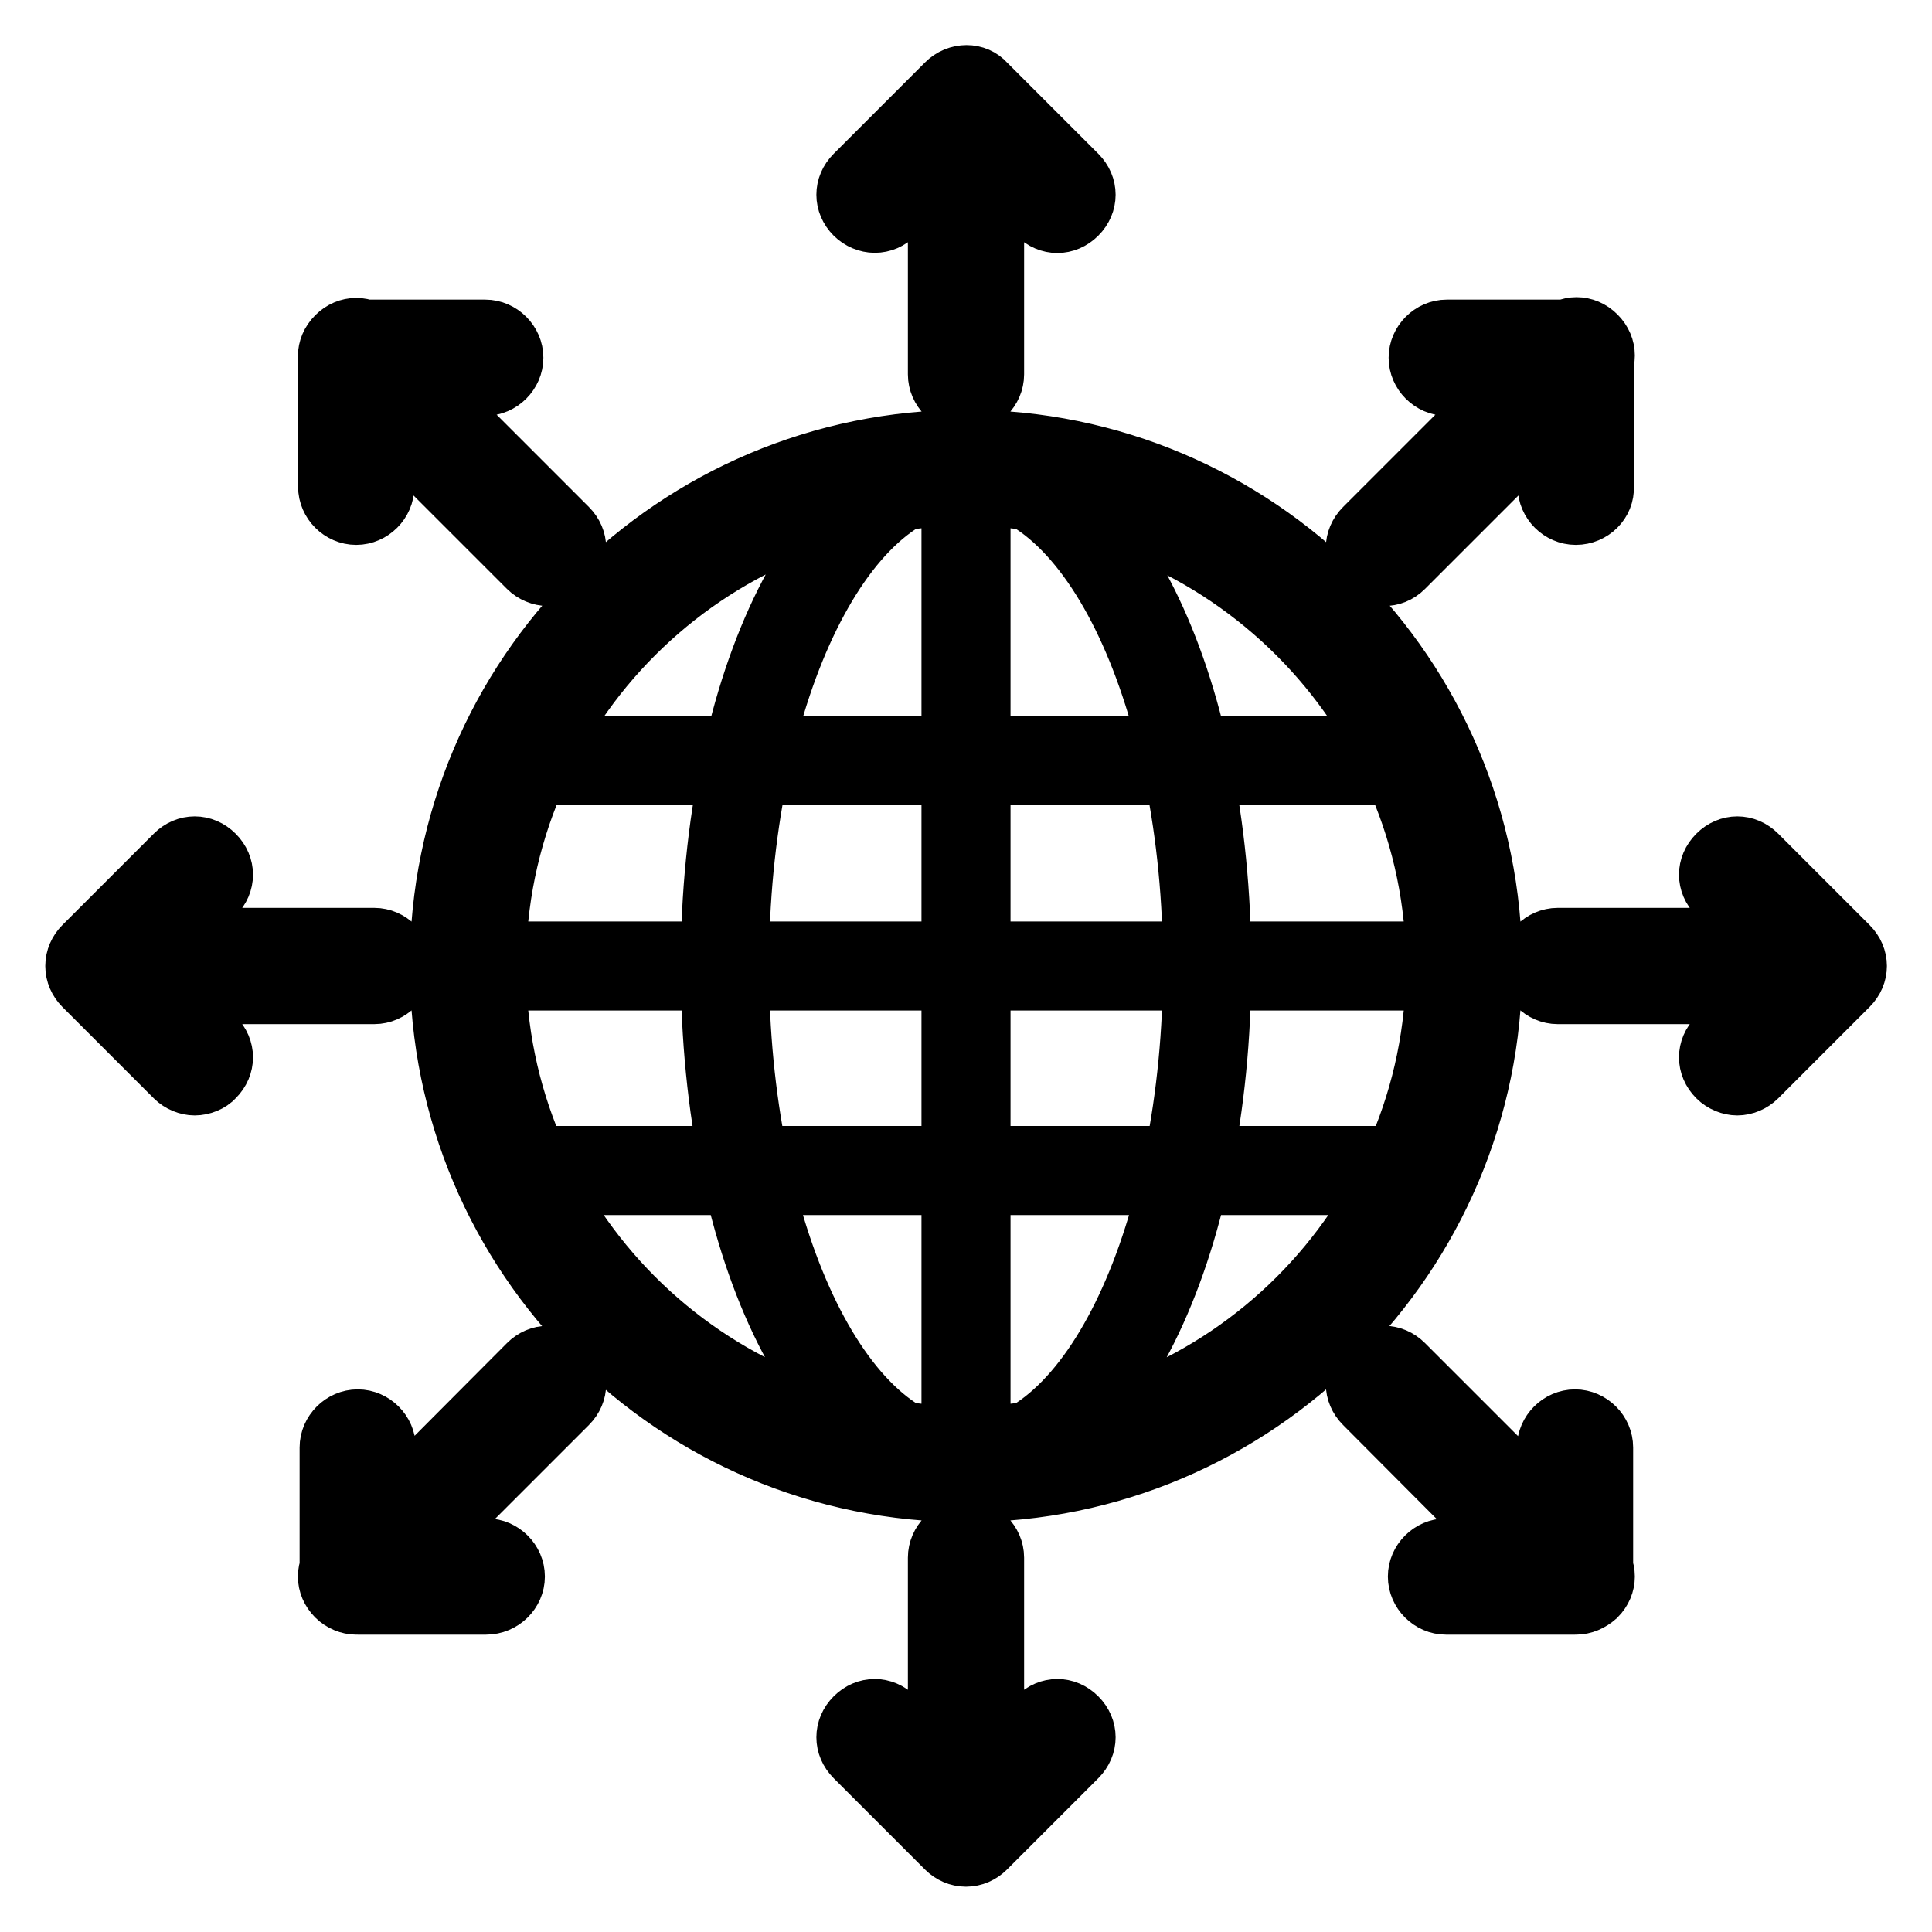<?xml version="1.0" encoding="utf-8"?>
<!-- Svg Vector Icons : http://www.onlinewebfonts.com/icon -->
<!DOCTYPE svg PUBLIC "-//W3C//DTD SVG 1.1//EN" "http://www.w3.org/Graphics/SVG/1.1/DTD/svg11.dtd">
<svg version="1.1" xmlns="http://www.w3.org/2000/svg" xmlns:xlink="http://www.w3.org/1999/xlink" x="0px" y="0px" viewBox="0 0 256 256" enable-background="new 0 0 256 256" xml:space="preserve">
<g> <path stroke-width="8" fill-opacity="0" stroke="#000000"  d="M25.8,143.8c-0.9,0-1.9-0.4-2.6-1.1l-12.1-12.1c-0.7-0.7-1.1-1.7-1.1-2.6s0.4-1.9,1.1-2.6l12.1-12.1 c1.5-1.5,3.7-1.5,5.2,0c1.5,1.5,1.5,3.7,0,5.2l-9.5,9.5l9.5,9.5c1.5,1.5,1.5,3.7,0,5.2C27.8,143.4,26.7,143.8,25.8,143.8z  M128,197.7c-38.5,0-69.7-31.2-69.7-69.7c0-38.5,31.2-69.7,69.7-69.7c38.5,0,69.7,31.2,69.7,69.7 C197.7,166.3,166.5,197.7,128,197.7z M128,65.7c-34.2,0-62.3,27.9-62.3,62.3c0,34.2,27.9,62.3,62.3,62.3 c34.2,0,62.3-27.9,62.3-62.3C190.3,93.8,162.2,65.7,128,65.7z M128,195.8c-19,0-33.8-29.7-33.8-67.8c0-37.9,14.9-67.8,33.8-67.8 c19,0,33.8,29.7,33.8,67.8C161.8,165.9,147,195.8,128,195.8z M128,63.9c-16.5,0-30.1,28.8-30.1,64.1c0,35.3,13.6,64.1,30.1,64.1 c16.5,0,30.1-28.8,30.1-64.1C158.1,92.7,144.5,63.9,128,63.9z M128,53.3c-2,0-3.7-1.7-3.7-3.7V13.7c0-2,1.7-3.7,3.7-3.7 c2,0,3.7,1.7,3.7,3.7v35.9C131.7,51.6,130,53.3,128,53.3z M115.9,29.5c-0.9,0-1.9-0.4-2.6-1.1c-1.5-1.5-1.5-3.7,0-5.2l12.1-12.1 c1.5-1.5,3.9-1.5,5.2,0l12.1,12.1c1.5,1.5,1.5,3.7,0,5.2c-1.5,1.5-3.7,1.5-5.2,0l-9.5-9.5l-9.5,9.5 C117.8,29.1,116.9,29.5,115.9,29.5z M128,246c-2,0-3.7-1.7-3.7-3.7v-35.9c0-2,1.7-3.7,3.7-3.7c2,0,3.7,1.7,3.7,3.7v35.9 C131.7,244.3,130,246,128,246z M128,246c-0.9,0-1.9-0.4-2.6-1.1l-12.1-12.1c-1.5-1.5-1.5-3.7,0-5.2c1.5-1.5,3.7-1.5,5.2,0l9.5,9.5 l9.5-9.5c1.5-1.5,3.7-1.5,5.2,0c1.5,1.5,1.5,3.7,0,5.2l-12.1,12.1C129.9,245.6,128.9,246,128,246z M49.6,131.7H13.7 c-2,0-3.7-1.7-3.7-3.7c0-2,1.7-3.7,3.7-3.7h35.9c2,0,3.7,1.7,3.7,3.7C53.3,130,51.6,131.7,49.6,131.7z M242.3,131.7h-35.9 c-2,0-3.7-1.7-3.7-3.7c0-2,1.7-3.7,3.7-3.7h35.9c2,0,3.7,1.7,3.7,3.7C246,130,244.3,131.7,242.3,131.7z M230.2,143.8 c-0.9,0-1.9-0.4-2.6-1.1c-1.5-1.5-1.5-3.7,0-5.2l9.5-9.5l-9.5-9.5c-1.5-1.5-1.5-3.7,0-5.2c1.5-1.5,3.7-1.5,5.2,0l12.1,12.1 c1.5,1.5,1.5,3.7,0,5.2l-12.1,12.1C232.1,143.4,231.1,143.8,230.2,143.8z M183.4,76.3c-0.9,0-1.9-0.4-2.6-1.1 c-1.5-1.5-1.5-3.7,0-5.2l25.5-25.5c1.5-1.5,3.7-1.5,5.2,0c1.5,1.5,1.5,3.7,0,5.2L186,75.2C185.2,76,184.3,76.3,183.4,76.3 L183.4,76.3z M208.8,68.2c-2,0-3.7-1.7-3.7-3.7V51.1h-13.4c-2,0-3.7-1.7-3.7-3.7c0-2,1.7-3.7,3.7-3.7h17.1c0.9,0,1.9,0.4,2.6,1.1 c0.7,0.7,1.1,1.7,1.1,2.6v17.1C212.6,66.5,210.9,68.2,208.8,68.2z M47.2,212.6c-0.9,0-1.9-0.4-2.6-1.1c-1.5-1.5-1.5-3.7,0-5.2 L70,180.8c1.5-1.5,3.7-1.5,5.2,0c1.5,1.5,1.5,3.7,0,5.2l-25.5,25.5C49,212.2,48.1,212.6,47.2,212.6z M64.4,212.6H47.4 c-0.9,0-1.9-0.4-2.6-1.1c-0.7-0.7-1.1-1.7-1.1-2.6v-17.1c0-2,1.7-3.7,3.7-3.7c2,0,3.7,1.7,3.7,3.7v13.4h13.4c2,0,3.7,1.7,3.7,3.7 C68.2,210.9,66.5,212.6,64.4,212.6z M72.6,76.3c-0.9,0-1.9-0.4-2.6-1.1L44.6,49.8c-1.5-1.5-1.5-3.7,0-5.2c1.5-1.5,3.7-1.5,5.2,0 L75.2,70c1.5,1.5,1.5,3.7,0,5.2C74.5,76,73.6,76.3,72.6,76.3z M47.2,68.2c-2,0-3.7-1.7-3.7-3.7V47.4c0-0.9,0.4-1.9,1.1-2.6 c0.7-0.7,1.7-1.1,2.6-1.1h17.1c2,0,3.7,1.7,3.7,3.7c0,2-1.7,3.7-3.7,3.7H50.9v13.4C50.9,66.5,49.2,68.2,47.2,68.2z M208.8,212.6 c-0.9,0-1.9-0.4-2.6-1.1L180.8,186c-1.5-1.5-1.5-3.7,0-5.2c1.5-1.5,3.7-1.5,5.2,0l25.5,25.5c1.5,1.5,1.5,3.7,0,5.2 C210.7,212.2,209.8,212.6,208.8,212.6z M191.6,212.6c-2,0-3.7-1.7-3.7-3.7c0-2,1.7-3.7,3.7-3.7h13.4v-13.4c0-2,1.7-3.7,3.7-3.7 s3.7,1.7,3.7,3.7v17.1c0,2-1.7,3.7-3.7,3.7H191.6z M128,195.8c-1.1,0-1.9-0.7-1.9-1.9V62c0-1.1,0.7-1.9,1.9-1.9s1.9,0.7,1.9,1.9 v131.8C129.9,194.9,129.1,195.8,128,195.8z M187.5,157H68.7c-1.1,0-1.9-0.7-1.9-1.9s0.7-1.9,1.9-1.9h118.7c1.1,0,1.9,0.7,1.9,1.9 C189.3,156.1,188.4,157,187.5,157z M194,129.9H62c-1.1,0-1.9-0.7-1.9-1.9s0.7-1.9,1.9-1.9h131.8c1.1,0,1.9,0.7,1.9,1.9 C195.8,129.1,194.9,129.9,194,129.9z M187.5,102.7H68.7c-1.1,0-1.9-0.7-1.9-1.9c0-1.1,0.7-1.9,1.9-1.9h118.7c1.1,0,1.9,0.7,1.9,1.9 C189.3,102,188.4,102.7,187.5,102.7z"/></g>
</svg>